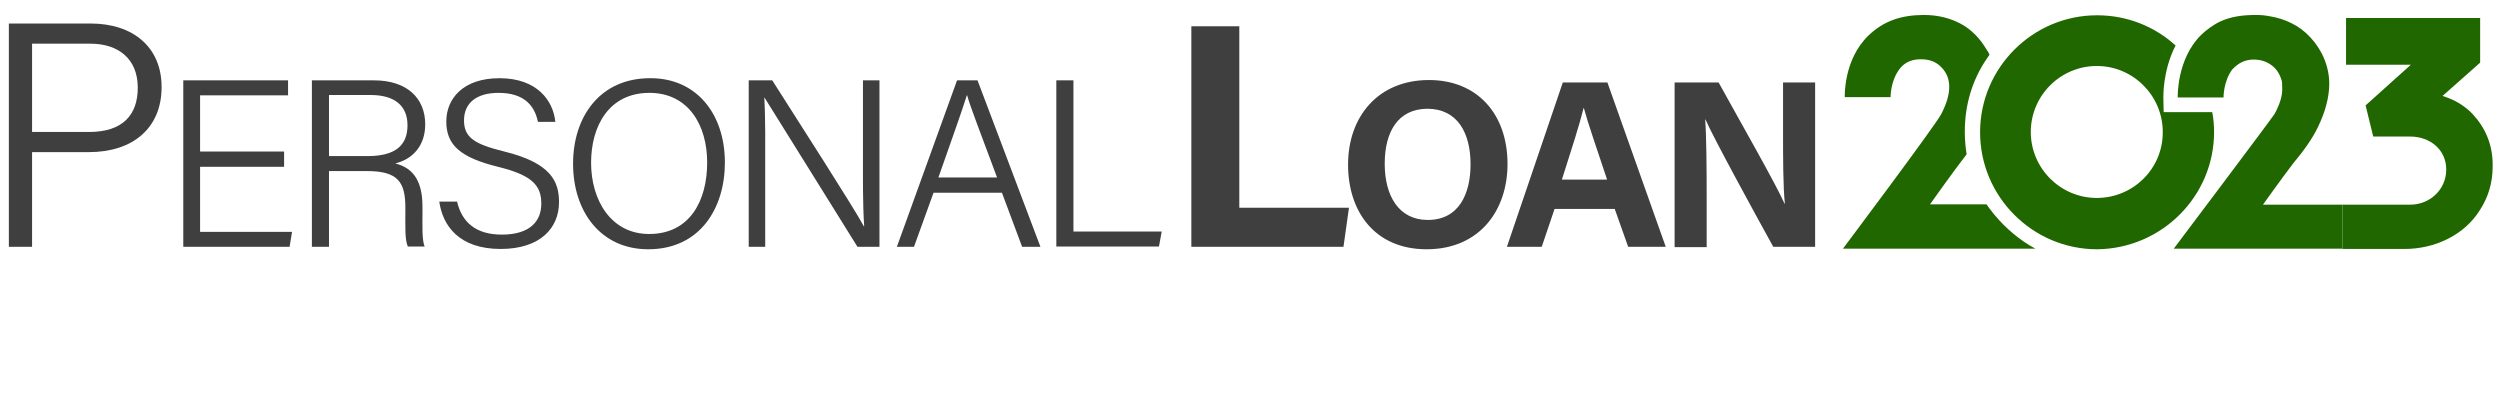 <?xml version="1.0" encoding="utf-8"?>
<!-- Generator: Adobe Illustrator 27.0.1, SVG Export Plug-In . SVG Version: 6.00 Build 0)  -->
<svg version="1.1" id="Layer_1" xmlns="http://www.w3.org/2000/svg" xmlns:xlink="http://www.w3.org/1999/xlink" x="0px" y="0px"
	 viewBox="0 0 818.4 136.7" style="enable-background:new 0 0 818.4 136.7;" xml:space="preserve">
<style type="text/css">
	.st0{fill:#3F3F3F;}
	.st1{fill:#216700;}
</style>
<g>
	<g>
		<path class="st0" d="M2.9,7.7h26.8c13.7,0,23.2,7.6,23.2,20.8c0,13.6-9.6,21.3-23.8,21.3H10.5v31H2.9V7.7z M10.5,43.2h18.7
			c11,0,15.9-5.6,15.9-14.5c0-9.4-6.3-14.4-15.5-14.4H10.5V43.2z"/>
		<path class="st0" d="M93,54.6H65.5v21.3h30.1l-0.8,4.9H60V26.3h34.3v4.9H65.5v18.4H93V54.6z"/>
		<path class="st0" d="M107.7,56v24.8h-5.6V26.3h20.3c10.9,0,16.8,5.9,16.8,14.4c0,7-4.1,11.4-9.8,12.8c5.1,1.3,8.9,4.8,8.9,14.1
			v2.2c0,3.8-0.2,8.7,0.7,10.9h-5.5c-1-2.3-0.8-6.6-0.8-11.5V68c0-8.4-2.4-12-12.6-12H107.7z M107.7,51.1h12.6
			c9,0,13.1-3.4,13.1-10.1c0-6.3-4.1-9.9-12.1-9.9h-13.6V51.1z"/>
		<path class="st0" d="M149.6,65.9c1.6,6.9,6.2,10.9,14.7,10.9c9.3,0,12.9-4.5,12.9-10.1c0-5.8-2.7-9.3-14.2-12.1
			c-12.1-3-16.9-7-16.9-14.8c0-7.6,5.6-14.2,17.4-14.2c12.4,0,17.6,7.4,18.3,14.3h-5.7c-1.1-5.4-4.6-9.5-12.9-9.5
			c-7.3,0-11.3,3.4-11.3,9c0,5.6,3.4,7.8,13.2,10.2c15.4,3.8,17.9,9.9,17.9,16.6c0,8.4-6.1,15.3-19.1,15.3c-13.7,0-19-7.7-20.1-15.5
			H149.6z"/>
		<path class="st0" d="M237.3,53.2c0,14.9-8.1,28.4-25.1,28.4c-15.6,0-24.6-12.4-24.6-28c0-15.5,8.9-28,25.2-28
			C227.9,25.5,237.3,37.2,237.3,53.2z M193.5,53.3c0,12.2,6.5,23.3,19,23.3c13.4,0,19-11,19-23.4c0-12.3-6.2-22.8-18.9-22.8
			C199.3,30.4,193.5,41.3,193.5,53.3z"/>
		<path class="st0" d="M245.1,80.8V26.3h7.7c8.2,12.9,26.8,41.8,30,47.8h0.1c-0.5-7.5-0.4-15.7-0.4-24.6V26.3h5.4v54.5h-7.2
			C273.1,68.5,254,38,250.3,32h-0.1c0.4,6.7,0.3,15.2,0.3,25.1v23.7H245.1z"/>
		<path class="st0" d="M305.6,63.1l-6.4,17.7h-5.6l19.7-54.5h6.7l20.6,54.5h-6L328,63.1H305.6z M326.4,58.1
			c-5.7-15.3-8.7-23-9.8-26.9h-0.1c-1.3,4.3-4.7,13.8-9.3,26.9H326.4z"/>
		<path class="st0" d="M345.8,26.3h5.6v49.5h28.9l-0.9,4.9h-33.6V26.3z"/>
		<path class="st0" d="M390.1,8.6h15.6V68h35.9l-1.8,12.8h-49.8V8.6z"/>
		<path class="st0" d="M493.5,53.7c0,15-9,27.9-26.5,27.9c-16.9,0-25.7-12.3-25.7-27.7c0-15.7,9.8-27.7,26.5-27.7
			C483.5,26.2,493.5,37.2,493.5,53.7z M453.3,53.6c0,10.5,4.6,18.4,14.1,18.4c10.3,0,14-8.7,14-18.2c0-10.2-4.2-18.2-14.2-18.2
			C457.6,35.7,453.3,43.2,453.3,53.6z"/>
		<path class="st0" d="M508.9,68.4l-4.2,12.4h-11.4L511.6,27h14.6l19.1,53.8H533l-4.4-12.4H508.9z M526.1,58.8
			c-3.8-11.4-6.3-18.6-7.6-23.4h-0.1c-1.3,5.3-4,13.7-7.1,23.4H526.1z"/>
		<path class="st0" d="M548.2,80.8V27h14.4c6.7,12.1,19.1,33.9,21.6,39.7h0.1c-0.6-5.6-0.6-15-0.6-23.8V27h10.5v53.8h-13.7
			c-5.8-10.5-19.5-35.5-22.2-41.7h-0.1c0.4,4.7,0.5,15.8,0.5,25.4v16.4H548.2z"/>
	</g>
	<g>
		<path class="st1" d="M603.3,81.4h63c-1.3-0.7-2.5-1.4-3.8-2.3c-2.3-1.6-4.5-3.4-6.6-5.5c-2.1-2.1-4-4.4-5.6-6.7h-18.5
			c0,0,8.3-11.7,12-16.4c-0.4-2.4-0.6-4.9-0.6-7.4c0-4.4,0.6-8.6,1.8-12.6c1.2-4,3-7.8,5.4-11.3c0.3-0.4,0.6-0.9,0.9-1.3
			c-0.3-0.6-0.6-1.2-1-1.7c-2.1-3.6-4.9-6.5-8.4-8.4c-3.5-1.9-7.6-2.9-12.1-2.9c-7.4,0-13.2,2-18,6.6c-8.4,7.9-7.9,20.3-7.9,20.3h15
			c0,0-0.1-5.3,3-9.3c1.7-2.2,4.1-3.1,6.9-3.1c2.8,0,5,0.8,6.7,2.6c1.7,1.7,2.6,3.8,2.6,6.5c0,2.6-0.9,5.5-2.6,8.8
			C634,40.5,603.3,81.4,603.3,81.4z"/>
		<path class="st1" d="M724.8,43.2c0-2.2-0.2-4.4-0.6-6.5h-15.9l-0.1-4.7c0-0.5-0.2-9,4-17.1c-6.8-6.2-15.8-9.9-25.7-9.9
			c-21.1,0-38.3,17.2-38.3,38.3c0,21.1,17.2,38.3,38.3,38.3C707.6,81.4,724.8,64.3,724.8,43.2z M686.4,64.8
			c-11.9,0-21.6-9.7-21.6-21.6c0-11.9,9.7-21.6,21.6-21.6c11.9,0,21.6,9.7,21.6,21.6C708.1,55.1,698.4,64.8,686.4,64.8z"/>
		<path class="st1" d="M744.6,37.3c-1.5,2.3-33,44.1-33,44.1l55.2,0V67l-26,0c0,0,0,0,0,0s5.7-8,9.8-13.4c3.7-4.4,6.4-8.3,8.1-11.8
			c2.5-5.1,3.8-9.9,3.8-14.4c0-5.7-2.4-11.2-6.3-15.3c-3.5-3.8-8.3-6-13.3-6.8c-1.5-0.3-3-0.4-4.5-0.4c-4.5,0-8.2,0.6-11.5,2.1
			c-2.2,1-4.8,2.9-6.3,4.4c-8.1,7.9-7.7,20.5-7.7,20.5h15c0,0-0.1-5.1,2.8-9.1c2.1-2.3,4.4-3.3,7.1-3.3c4.2,0,7.8,2.4,9,6.5
			c0,0.1,0,0.1,0.1,0.2c0.2,0.7,0.2,1.5,0.2,2.3C747.3,31,746.4,34,744.6,37.3C744.6,37.3,744.6,37.3,744.6,37.3z"/>
		<path class="st1" d="M809.4,37.3c-3.8-4-8.1-5.3-9.8-5.9l12.3-10.9l0-14.6h-43.9l0,15.3l21.2,0l-14.8,13.3l2.5,10.2H789
			c6.5,0,11.8,4.3,11.8,10.8S795.5,67,789,67l-22.2,0l0,14.5h20.4c9.8,0,19.5-4.5,24.6-12.7c2.8-4.3,4.2-9,4.2-14.4
			C816.1,47.4,813.6,41.8,809.4,37.3z"/>
	</g>
</g>
</svg>
